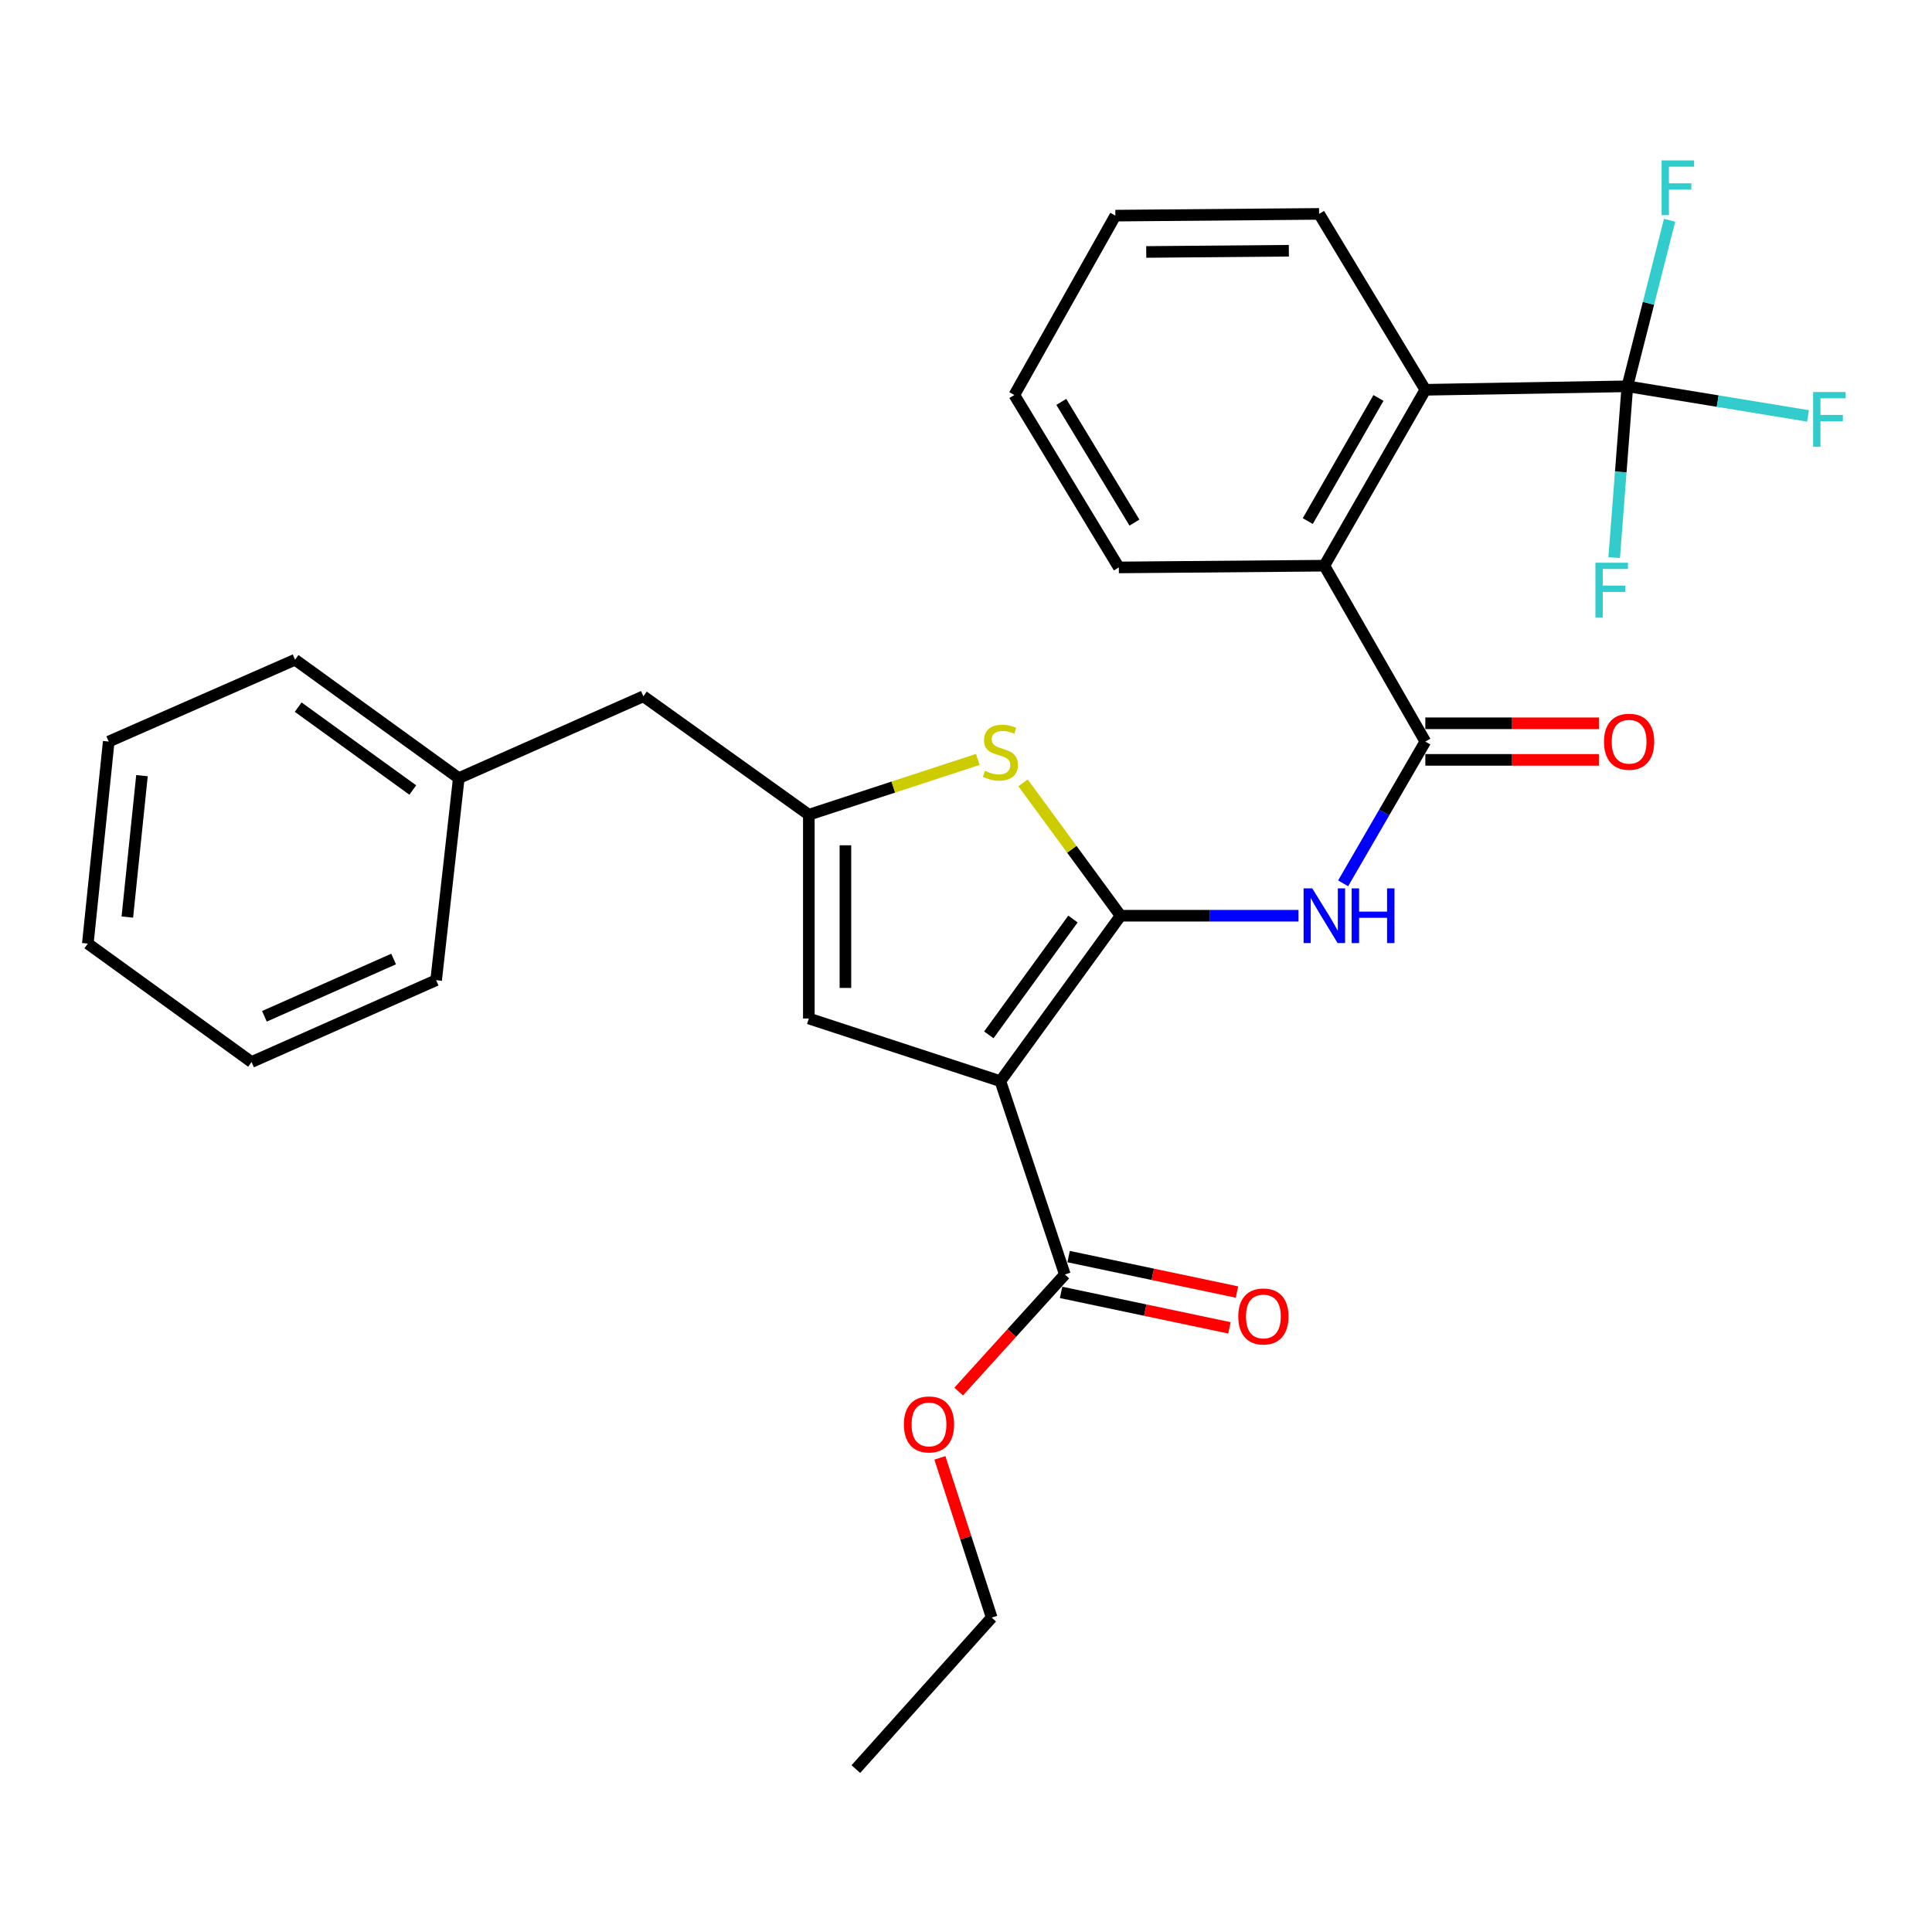 <?xml version='1.0' encoding='iso-8859-1'?>
<svg version='1.1' baseProfile='full'
              xmlns='http://www.w3.org/2000/svg'
                      xmlns:rdkit='http://www.rdkit.org/xml'
                      xmlns:xlink='http://www.w3.org/1999/xlink'
                  xml:space='preserve'
width='1000px' height='1000px' viewBox='0 0 1000 1000'>
<!-- END OF HEADER -->
<rect style='opacity:1.0;fill:#FFFFFF;stroke:none' width='1000' height='1000' x='0' y='0'> </rect>
<path class='bond-0' d='M 418.648,421.704 L 418.648,527.172' style='fill:none;fill-rule:evenodd;stroke:#000000;stroke-width:6px;stroke-linecap:butt;stroke-linejoin:miter;stroke-opacity:1' />
<path class='bond-0' d='M 437.584,437.524 L 437.584,511.352' style='fill:none;fill-rule:evenodd;stroke:#000000;stroke-width:6px;stroke-linecap:butt;stroke-linejoin:miter;stroke-opacity:1' />
<path class='bond-1' d='M 418.648,421.704 L 462.381,407.389' style='fill:none;fill-rule:evenodd;stroke:#000000;stroke-width:6px;stroke-linecap:butt;stroke-linejoin:miter;stroke-opacity:1' />
<path class='bond-1' d='M 462.381,407.389 L 506.115,393.074' style='fill:none;fill-rule:evenodd;stroke:#CCCC00;stroke-width:6px;stroke-linecap:butt;stroke-linejoin:miter;stroke-opacity:1' />
<path class='bond-2' d='M 418.648,421.704 L 333.011,360.401' style='fill:none;fill-rule:evenodd;stroke:#000000;stroke-width:6px;stroke-linecap:butt;stroke-linejoin:miter;stroke-opacity:1' />
<path class='bond-3' d='M 418.648,527.172 L 517.803,559.617' style='fill:none;fill-rule:evenodd;stroke:#000000;stroke-width:6px;stroke-linecap:butt;stroke-linejoin:miter;stroke-opacity:1' />
<path class='bond-4' d='M 517.803,559.617 L 580.011,473.98' style='fill:none;fill-rule:evenodd;stroke:#000000;stroke-width:6px;stroke-linecap:butt;stroke-linejoin:miter;stroke-opacity:1' />
<path class='bond-4' d='M 511.813,535.642 L 555.358,475.696' style='fill:none;fill-rule:evenodd;stroke:#000000;stroke-width:6px;stroke-linecap:butt;stroke-linejoin:miter;stroke-opacity:1' />
<path class='bond-5' d='M 517.803,559.617 L 551.164,659.677' style='fill:none;fill-rule:evenodd;stroke:#000000;stroke-width:6px;stroke-linecap:butt;stroke-linejoin:miter;stroke-opacity:1' />
<path class='bond-6' d='M 580.011,473.98 L 554.761,439.588' style='fill:none;fill-rule:evenodd;stroke:#000000;stroke-width:6px;stroke-linecap:butt;stroke-linejoin:miter;stroke-opacity:1' />
<path class='bond-6' d='M 554.761,439.588 L 529.511,405.195' style='fill:none;fill-rule:evenodd;stroke:#CCCC00;stroke-width:6px;stroke-linecap:butt;stroke-linejoin:miter;stroke-opacity:1' />
<path class='bond-7' d='M 580.011,473.98 L 626.056,473.98' style='fill:none;fill-rule:evenodd;stroke:#000000;stroke-width:6px;stroke-linecap:butt;stroke-linejoin:miter;stroke-opacity:1' />
<path class='bond-7' d='M 626.056,473.98 L 672.102,473.98' style='fill:none;fill-rule:evenodd;stroke:#0000FF;stroke-width:6px;stroke-linecap:butt;stroke-linejoin:miter;stroke-opacity:1' />
<path class='bond-8' d='M 695.201,457.215 L 716.478,420.528' style='fill:none;fill-rule:evenodd;stroke:#0000FF;stroke-width:6px;stroke-linecap:butt;stroke-linejoin:miter;stroke-opacity:1' />
<path class='bond-8' d='M 716.478,420.528 L 737.755,383.841' style='fill:none;fill-rule:evenodd;stroke:#000000;stroke-width:6px;stroke-linecap:butt;stroke-linejoin:miter;stroke-opacity:1' />
<path class='bond-9' d='M 551.164,659.677 L 523.685,689.972' style='fill:none;fill-rule:evenodd;stroke:#000000;stroke-width:6px;stroke-linecap:butt;stroke-linejoin:miter;stroke-opacity:1' />
<path class='bond-9' d='M 523.685,689.972 L 496.207,720.266' style='fill:none;fill-rule:evenodd;stroke:#FF0000;stroke-width:6px;stroke-linecap:butt;stroke-linejoin:miter;stroke-opacity:1' />
<path class='bond-10' d='M 549.212,668.942 L 592.782,678.118' style='fill:none;fill-rule:evenodd;stroke:#000000;stroke-width:6px;stroke-linecap:butt;stroke-linejoin:miter;stroke-opacity:1' />
<path class='bond-10' d='M 592.782,678.118 L 636.351,687.293' style='fill:none;fill-rule:evenodd;stroke:#FF0000;stroke-width:6px;stroke-linecap:butt;stroke-linejoin:miter;stroke-opacity:1' />
<path class='bond-10' d='M 553.115,650.412 L 596.684,659.587' style='fill:none;fill-rule:evenodd;stroke:#000000;stroke-width:6px;stroke-linecap:butt;stroke-linejoin:miter;stroke-opacity:1' />
<path class='bond-10' d='M 596.684,659.587 L 640.253,668.762' style='fill:none;fill-rule:evenodd;stroke:#FF0000;stroke-width:6px;stroke-linecap:butt;stroke-linejoin:miter;stroke-opacity:1' />
<path class='bond-11' d='M 486.485,754.592 L 499.893,795.928' style='fill:none;fill-rule:evenodd;stroke:#FF0000;stroke-width:6px;stroke-linecap:butt;stroke-linejoin:miter;stroke-opacity:1' />
<path class='bond-11' d='M 499.893,795.928 L 513.3,837.263' style='fill:none;fill-rule:evenodd;stroke:#000000;stroke-width:6px;stroke-linecap:butt;stroke-linejoin:miter;stroke-opacity:1' />
<path class='bond-12' d='M 513.3,837.263 L 442.992,915.683' style='fill:none;fill-rule:evenodd;stroke:#000000;stroke-width:6px;stroke-linecap:butt;stroke-linejoin:miter;stroke-opacity:1' />
<path class='bond-13' d='M 737.755,393.309 L 782.67,393.309' style='fill:none;fill-rule:evenodd;stroke:#000000;stroke-width:6px;stroke-linecap:butt;stroke-linejoin:miter;stroke-opacity:1' />
<path class='bond-13' d='M 782.67,393.309 L 827.586,393.309' style='fill:none;fill-rule:evenodd;stroke:#FF0000;stroke-width:6px;stroke-linecap:butt;stroke-linejoin:miter;stroke-opacity:1' />
<path class='bond-13' d='M 737.755,374.372 L 782.67,374.372' style='fill:none;fill-rule:evenodd;stroke:#000000;stroke-width:6px;stroke-linecap:butt;stroke-linejoin:miter;stroke-opacity:1' />
<path class='bond-13' d='M 782.67,374.372 L 827.586,374.372' style='fill:none;fill-rule:evenodd;stroke:#FF0000;stroke-width:6px;stroke-linecap:butt;stroke-linejoin:miter;stroke-opacity:1' />
<path class='bond-14' d='M 737.755,383.841 L 685.479,292.797' style='fill:none;fill-rule:evenodd;stroke:#000000;stroke-width:6px;stroke-linecap:butt;stroke-linejoin:miter;stroke-opacity:1' />
<path class='bond-15' d='M 737.755,201.752 L 685.479,292.797' style='fill:none;fill-rule:evenodd;stroke:#000000;stroke-width:6px;stroke-linecap:butt;stroke-linejoin:miter;stroke-opacity:1' />
<path class='bond-15' d='M 713.491,205.979 L 676.898,269.71' style='fill:none;fill-rule:evenodd;stroke:#000000;stroke-width:6px;stroke-linecap:butt;stroke-linejoin:miter;stroke-opacity:1' />
<path class='bond-16' d='M 737.755,201.752 L 842.318,199.953' style='fill:none;fill-rule:evenodd;stroke:#000000;stroke-width:6px;stroke-linecap:butt;stroke-linejoin:miter;stroke-opacity:1' />
<path class='bond-17' d='M 737.755,201.752 L 682.764,110.708' style='fill:none;fill-rule:evenodd;stroke:#000000;stroke-width:6px;stroke-linecap:butt;stroke-linejoin:miter;stroke-opacity:1' />
<path class='bond-18' d='M 685.479,292.797 L 579.106,293.701' style='fill:none;fill-rule:evenodd;stroke:#000000;stroke-width:6px;stroke-linecap:butt;stroke-linejoin:miter;stroke-opacity:1' />
<path class='bond-19' d='M 842.318,199.953 L 838.908,244.285' style='fill:none;fill-rule:evenodd;stroke:#000000;stroke-width:6px;stroke-linecap:butt;stroke-linejoin:miter;stroke-opacity:1' />
<path class='bond-19' d='M 838.908,244.285 L 835.499,288.617' style='fill:none;fill-rule:evenodd;stroke:#33CCCC;stroke-width:6px;stroke-linecap:butt;stroke-linejoin:miter;stroke-opacity:1' />
<path class='bond-20' d='M 842.318,199.953 L 889.07,207.61' style='fill:none;fill-rule:evenodd;stroke:#000000;stroke-width:6px;stroke-linecap:butt;stroke-linejoin:miter;stroke-opacity:1' />
<path class='bond-20' d='M 889.07,207.61 L 935.822,215.268' style='fill:none;fill-rule:evenodd;stroke:#33CCCC;stroke-width:6px;stroke-linecap:butt;stroke-linejoin:miter;stroke-opacity:1' />
<path class='bond-21' d='M 842.318,199.953 L 853.251,156.977' style='fill:none;fill-rule:evenodd;stroke:#000000;stroke-width:6px;stroke-linecap:butt;stroke-linejoin:miter;stroke-opacity:1' />
<path class='bond-21' d='M 853.251,156.977 L 864.185,114' style='fill:none;fill-rule:evenodd;stroke:#33CCCC;stroke-width:6px;stroke-linecap:butt;stroke-linejoin:miter;stroke-opacity:1' />
<path class='bond-22' d='M 333.011,360.401 L 237.464,402.767' style='fill:none;fill-rule:evenodd;stroke:#000000;stroke-width:6px;stroke-linecap:butt;stroke-linejoin:miter;stroke-opacity:1' />
<path class='bond-23' d='M 237.464,402.767 L 152.732,341.475' style='fill:none;fill-rule:evenodd;stroke:#000000;stroke-width:6px;stroke-linecap:butt;stroke-linejoin:miter;stroke-opacity:1' />
<path class='bond-23' d='M 213.655,408.917 L 154.343,366.012' style='fill:none;fill-rule:evenodd;stroke:#000000;stroke-width:6px;stroke-linecap:butt;stroke-linejoin:miter;stroke-opacity:1' />
<path class='bond-24' d='M 237.464,402.767 L 225.744,507.341' style='fill:none;fill-rule:evenodd;stroke:#000000;stroke-width:6px;stroke-linecap:butt;stroke-linejoin:miter;stroke-opacity:1' />
<path class='bond-25' d='M 152.732,341.475 L 56.27,383.841' style='fill:none;fill-rule:evenodd;stroke:#000000;stroke-width:6px;stroke-linecap:butt;stroke-linejoin:miter;stroke-opacity:1' />
<path class='bond-26' d='M 56.27,383.841 L 45.455,488.404' style='fill:none;fill-rule:evenodd;stroke:#000000;stroke-width:6px;stroke-linecap:butt;stroke-linejoin:miter;stroke-opacity:1' />
<path class='bond-26' d='M 73.484,401.473 L 65.913,474.668' style='fill:none;fill-rule:evenodd;stroke:#000000;stroke-width:6px;stroke-linecap:butt;stroke-linejoin:miter;stroke-opacity:1' />
<path class='bond-27' d='M 45.455,488.404 L 130.208,549.707' style='fill:none;fill-rule:evenodd;stroke:#000000;stroke-width:6px;stroke-linecap:butt;stroke-linejoin:miter;stroke-opacity:1' />
<path class='bond-28' d='M 130.208,549.707 L 225.744,507.341' style='fill:none;fill-rule:evenodd;stroke:#000000;stroke-width:6px;stroke-linecap:butt;stroke-linejoin:miter;stroke-opacity:1' />
<path class='bond-28' d='M 136.861,526.041 L 203.737,496.384' style='fill:none;fill-rule:evenodd;stroke:#000000;stroke-width:6px;stroke-linecap:butt;stroke-linejoin:miter;stroke-opacity:1' />
<path class='bond-29' d='M 682.764,110.708 L 577.307,111.613' style='fill:none;fill-rule:evenodd;stroke:#000000;stroke-width:6px;stroke-linecap:butt;stroke-linejoin:miter;stroke-opacity:1' />
<path class='bond-29' d='M 667.108,129.78 L 593.288,130.413' style='fill:none;fill-rule:evenodd;stroke:#000000;stroke-width:6px;stroke-linecap:butt;stroke-linejoin:miter;stroke-opacity:1' />
<path class='bond-30' d='M 579.106,293.701 L 525.02,204.456' style='fill:none;fill-rule:evenodd;stroke:#000000;stroke-width:6px;stroke-linecap:butt;stroke-linejoin:miter;stroke-opacity:1' />
<path class='bond-30' d='M 587.188,270.5 L 549.328,208.028' style='fill:none;fill-rule:evenodd;stroke:#000000;stroke-width:6px;stroke-linecap:butt;stroke-linejoin:miter;stroke-opacity:1' />
<path class='bond-31' d='M 577.307,111.613 L 525.02,204.456' style='fill:none;fill-rule:evenodd;stroke:#000000;stroke-width:6px;stroke-linecap:butt;stroke-linejoin:miter;stroke-opacity:1' />
<path  class='atom-4' d='M 509.803 398.968
Q 510.123 399.088, 511.443 399.648
Q 512.763 400.208, 514.203 400.568
Q 515.683 400.888, 517.123 400.888
Q 519.803 400.888, 521.363 399.608
Q 522.923 398.288, 522.923 396.008
Q 522.923 394.448, 522.123 393.488
Q 521.363 392.528, 520.163 392.008
Q 518.963 391.488, 516.963 390.888
Q 514.443 390.128, 512.923 389.408
Q 511.443 388.688, 510.363 387.168
Q 509.323 385.648, 509.323 383.088
Q 509.323 379.528, 511.723 377.328
Q 514.163 375.128, 518.963 375.128
Q 522.243 375.128, 525.963 376.688
L 525.043 379.768
Q 521.643 378.368, 519.083 378.368
Q 516.323 378.368, 514.803 379.528
Q 513.283 380.648, 513.323 382.608
Q 513.323 384.128, 514.083 385.048
Q 514.883 385.968, 516.003 386.488
Q 517.163 387.008, 519.083 387.608
Q 521.643 388.408, 523.163 389.208
Q 524.683 390.008, 525.763 391.648
Q 526.883 393.248, 526.883 396.008
Q 526.883 399.928, 524.243 402.048
Q 521.643 404.128, 517.283 404.128
Q 514.763 404.128, 512.843 403.568
Q 510.963 403.048, 508.723 402.128
L 509.803 398.968
' fill='#CCCC00'/>
<path  class='atom-5' d='M 679.219 459.82
L 688.499 474.82
Q 689.419 476.3, 690.899 478.98
Q 692.379 481.66, 692.459 481.82
L 692.459 459.82
L 696.219 459.82
L 696.219 488.14
L 692.339 488.14
L 682.379 471.74
Q 681.219 469.82, 679.979 467.62
Q 678.779 465.42, 678.419 464.74
L 678.419 488.14
L 674.739 488.14
L 674.739 459.82
L 679.219 459.82
' fill='#0000FF'/>
<path  class='atom-5' d='M 699.619 459.82
L 703.459 459.82
L 703.459 471.86
L 717.939 471.86
L 717.939 459.82
L 721.779 459.82
L 721.779 488.14
L 717.939 488.14
L 717.939 475.06
L 703.459 475.06
L 703.459 488.14
L 699.619 488.14
L 699.619 459.82
' fill='#0000FF'/>
<path  class='atom-7' d='M 467.845 737.283
Q 467.845 730.483, 471.205 726.683
Q 474.565 722.883, 480.845 722.883
Q 487.125 722.883, 490.485 726.683
Q 493.845 730.483, 493.845 737.283
Q 493.845 744.163, 490.445 748.083
Q 487.045 751.963, 480.845 751.963
Q 474.605 751.963, 471.205 748.083
Q 467.845 744.203, 467.845 737.283
M 480.845 748.763
Q 485.165 748.763, 487.485 745.883
Q 489.845 742.963, 489.845 737.283
Q 489.845 731.723, 487.485 728.923
Q 485.165 726.083, 480.845 726.083
Q 476.525 726.083, 474.165 728.883
Q 471.845 731.683, 471.845 737.283
Q 471.845 743.003, 474.165 745.883
Q 476.525 748.763, 480.845 748.763
' fill='#FF0000'/>
<path  class='atom-9' d='M 640.928 681.398
Q 640.928 674.598, 644.288 670.798
Q 647.648 666.998, 653.928 666.998
Q 660.208 666.998, 663.568 670.798
Q 666.928 674.598, 666.928 681.398
Q 666.928 688.278, 663.528 692.198
Q 660.128 696.078, 653.928 696.078
Q 647.688 696.078, 644.288 692.198
Q 640.928 688.318, 640.928 681.398
M 653.928 692.878
Q 658.248 692.878, 660.568 689.998
Q 662.928 687.078, 662.928 681.398
Q 662.928 675.838, 660.568 673.038
Q 658.248 670.198, 653.928 670.198
Q 649.608 670.198, 647.248 672.998
Q 644.928 675.798, 644.928 681.398
Q 644.928 687.118, 647.248 689.998
Q 649.608 692.878, 653.928 692.878
' fill='#FF0000'/>
<path  class='atom-12' d='M 830.223 383.921
Q 830.223 377.121, 833.583 373.321
Q 836.943 369.521, 843.223 369.521
Q 849.503 369.521, 852.863 373.321
Q 856.223 377.121, 856.223 383.921
Q 856.223 390.801, 852.823 394.721
Q 849.423 398.601, 843.223 398.601
Q 836.983 398.601, 833.583 394.721
Q 830.223 390.841, 830.223 383.921
M 843.223 395.401
Q 847.543 395.401, 849.863 392.521
Q 852.223 389.601, 852.223 383.921
Q 852.223 378.361, 849.863 375.561
Q 847.543 372.721, 843.223 372.721
Q 838.903 372.721, 836.543 375.521
Q 834.223 378.321, 834.223 383.921
Q 834.223 389.641, 836.543 392.521
Q 838.903 395.401, 843.223 395.401
' fill='#FF0000'/>
<path  class='atom-25' d='M 825.787 291.261
L 842.627 291.261
L 842.627 294.501
L 829.587 294.501
L 829.587 303.101
L 841.187 303.101
L 841.187 306.381
L 829.587 306.381
L 829.587 319.581
L 825.787 319.581
L 825.787 291.261
' fill='#33CCCC'/>
<path  class='atom-26' d='M 938.471 202.921
L 955.311 202.921
L 955.311 206.161
L 942.271 206.161
L 942.271 214.761
L 953.871 214.761
L 953.871 218.041
L 942.271 218.041
L 942.271 231.241
L 938.471 231.241
L 938.471 202.921
' fill='#33CCCC'/>
<path  class='atom-27' d='M 860.041 83.029
L 876.881 83.029
L 876.881 86.269
L 863.841 86.269
L 863.841 94.869
L 875.441 94.869
L 875.441 98.149
L 863.841 98.149
L 863.841 111.349
L 860.041 111.349
L 860.041 83.029
' fill='#33CCCC'/>
</svg>
